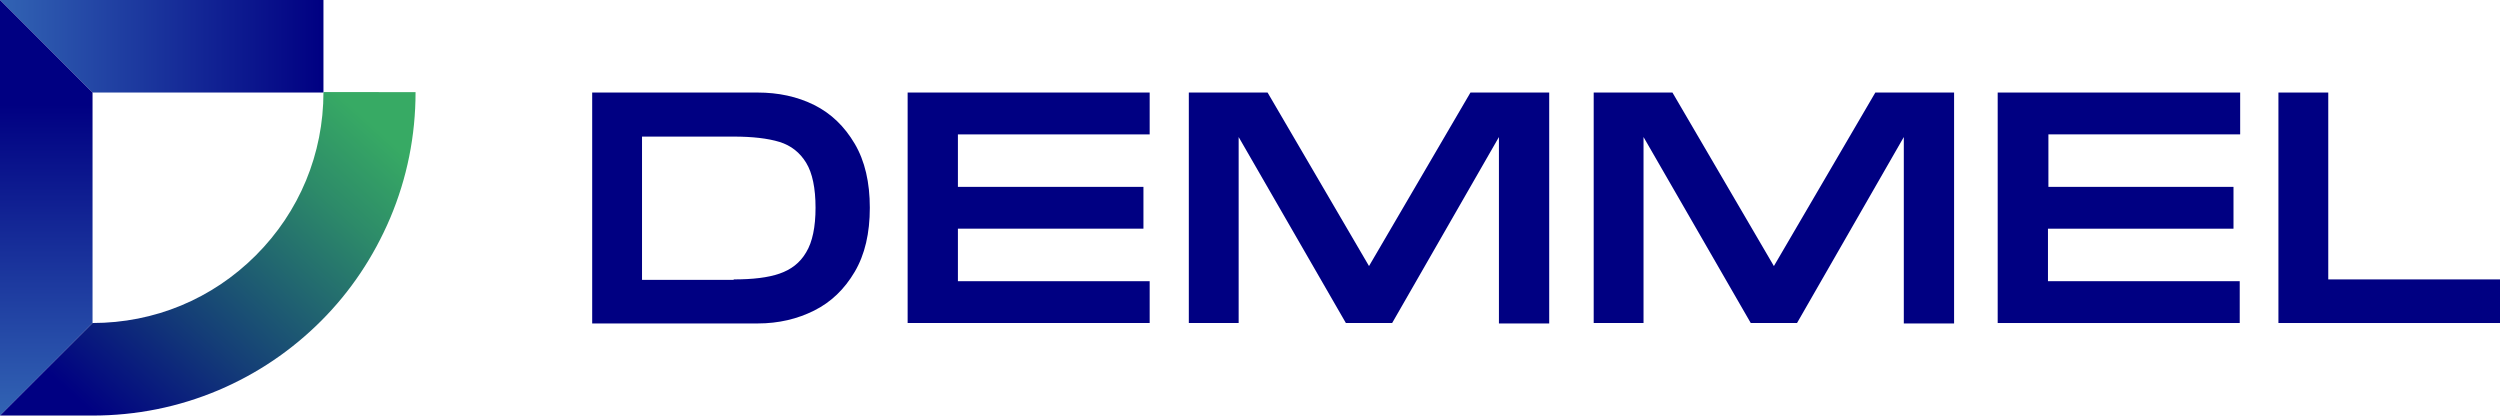<?xml version="1.0" encoding="utf-8"?>
<!-- Generator: Adobe Illustrator 26.5.0, SVG Export Plug-In . SVG Version: 6.00 Build 0)  -->
<svg version="1.1" id="Ebene_1" xmlns="http://www.w3.org/2000/svg" xmlns:xlink="http://www.w3.org/1999/xlink" x="0px" y="0px"
	 viewBox="0 0 561.9 93.4" style="enable-background:new 0 0 561.9 93.4;" xml:space="preserve">
<style type="text/css">
	.st0{fill:#000082;}
	.st1{fill:url(#SVGID_1_);}
	.st2{fill:url(#SVGID_00000080171802302298174340000011819518709336468621_);}
	.st3{fill:url(#SVGID_00000131343213550049408260000014720670337882117023_);}
</style>
<g>
	<g>
		<g>
			<path class="st0" d="M183,23.6c3.8,1.9,6.8,4.8,9.1,8.7c2.3,3.9,3.4,8.7,3.4,14.4c0,5.7-1.1,10.5-3.4,14.4
				c-2.3,3.9-5.3,6.8-9.1,8.7c-3.8,1.9-8,2.9-12.7,2.9h-37.2V20.8h37.2C174.9,20.8,179.2,21.7,183,23.6z M164.9,62.8
				c4.3,0,7.7-0.4,10.3-1.3c2.6-0.9,4.6-2.4,6-4.8c1.4-2.3,2.1-5.7,2.1-10c0-4.4-0.7-7.8-2.1-10.1c-1.4-2.3-3.4-3.9-6-4.7
				c-2.6-0.8-6.1-1.2-10.3-1.2h-20.6v32.2H164.9z"/>
			<path class="st0" d="M258.4,20.8v9.4h-43.1V42H257v9.4h-41.7v11.8h43.1v9.4H204V20.8H258.4z"/>
			<path class="st0" d="M348.2,20.8v51.9h-11.3V30.8l-24,41.8h-10.4l-24.1-41.8v41.8h-11.2V20.8h17.7l22.8,39l22.8-39H348.2z"/>
			<path class="st0" d="M439.2,20.8v51.9h-11.3V30.8l-24,41.8h-10.4l-24.1-41.8v41.8h-11.2V20.8h17.7l22.8,39l22.8-39H439.2z"/>
			<path class="st0" d="M503.5,20.8v9.4h-43.1V42H502v9.4h-41.7v11.8h43.1v9.4h-54.4V20.8H503.5z"/>
			<path class="st0" d="M523.3,20.8v42h38.6v9.8h-49.8V20.8H523.3z"/>
		</g>
	</g>
	<g>
		<linearGradient id="SVGID_1_" gradientUnits="userSpaceOnUse" x1="-0.322" y1="10.375" x2="72.517" y2="10.375">
			<stop  offset="0" style="stop-color:#3264B4"/>
			<stop  offset="1" style="stop-color:#000082"/>
		</linearGradient>
		<polygon class="st1" points="72.7,20.8 20.8,20.8 0,0 72.7,0 		"/>
		
			<linearGradient id="SVGID_00000157282689046308732750000002646979509479744690_" gradientUnits="userSpaceOnUse" x1="10.379" y1="93.403" x2="10.379" y2="23.555">
			<stop  offset="0" style="stop-color:#3264B4"/>
			<stop  offset="1" style="stop-color:#000082"/>
		</linearGradient>
		<polygon style="fill:url(#SVGID_00000157282689046308732750000002646979509479744690_);" points="20.8,72.6 20.8,20.8 0,0 0,93.4 
					"/>
		
			<linearGradient id="SVGID_00000159440858819742747290000018290417863573924513_" gradientUnits="userSpaceOnUse" x1="84.787" y1="28.874" x2="23.933" y2="96.282">
			<stop  offset="0" style="stop-color:#37AA64"/>
			<stop  offset="0.21" style="stop-color:#2D8B69"/>
			<stop  offset="0.665" style="stop-color:#143D77"/>
			<stop  offset="0.995" style="stop-color:#000082"/>
		</linearGradient>
		<path style="fill:url(#SVGID_00000159440858819742747290000018290417863573924513_);" d="M0,93.4h20.8v0c0,0,0,0,0,0
			c9.8,0,19.3-1.9,28.3-5.7c8.7-3.7,16.4-8.9,23.1-15.6C78.8,65.5,84,57.7,87.7,49c3.8-9,5.7-18.5,5.7-28.3c0,0,0,0,0,0H72.7
			c0,0,0,0,0,0c0,13.9-5.4,26.9-15.2,36.7c-9.8,9.8-22.8,15.2-36.7,15.2L0,93.4z"/>
	</g>
</g>
</svg>
